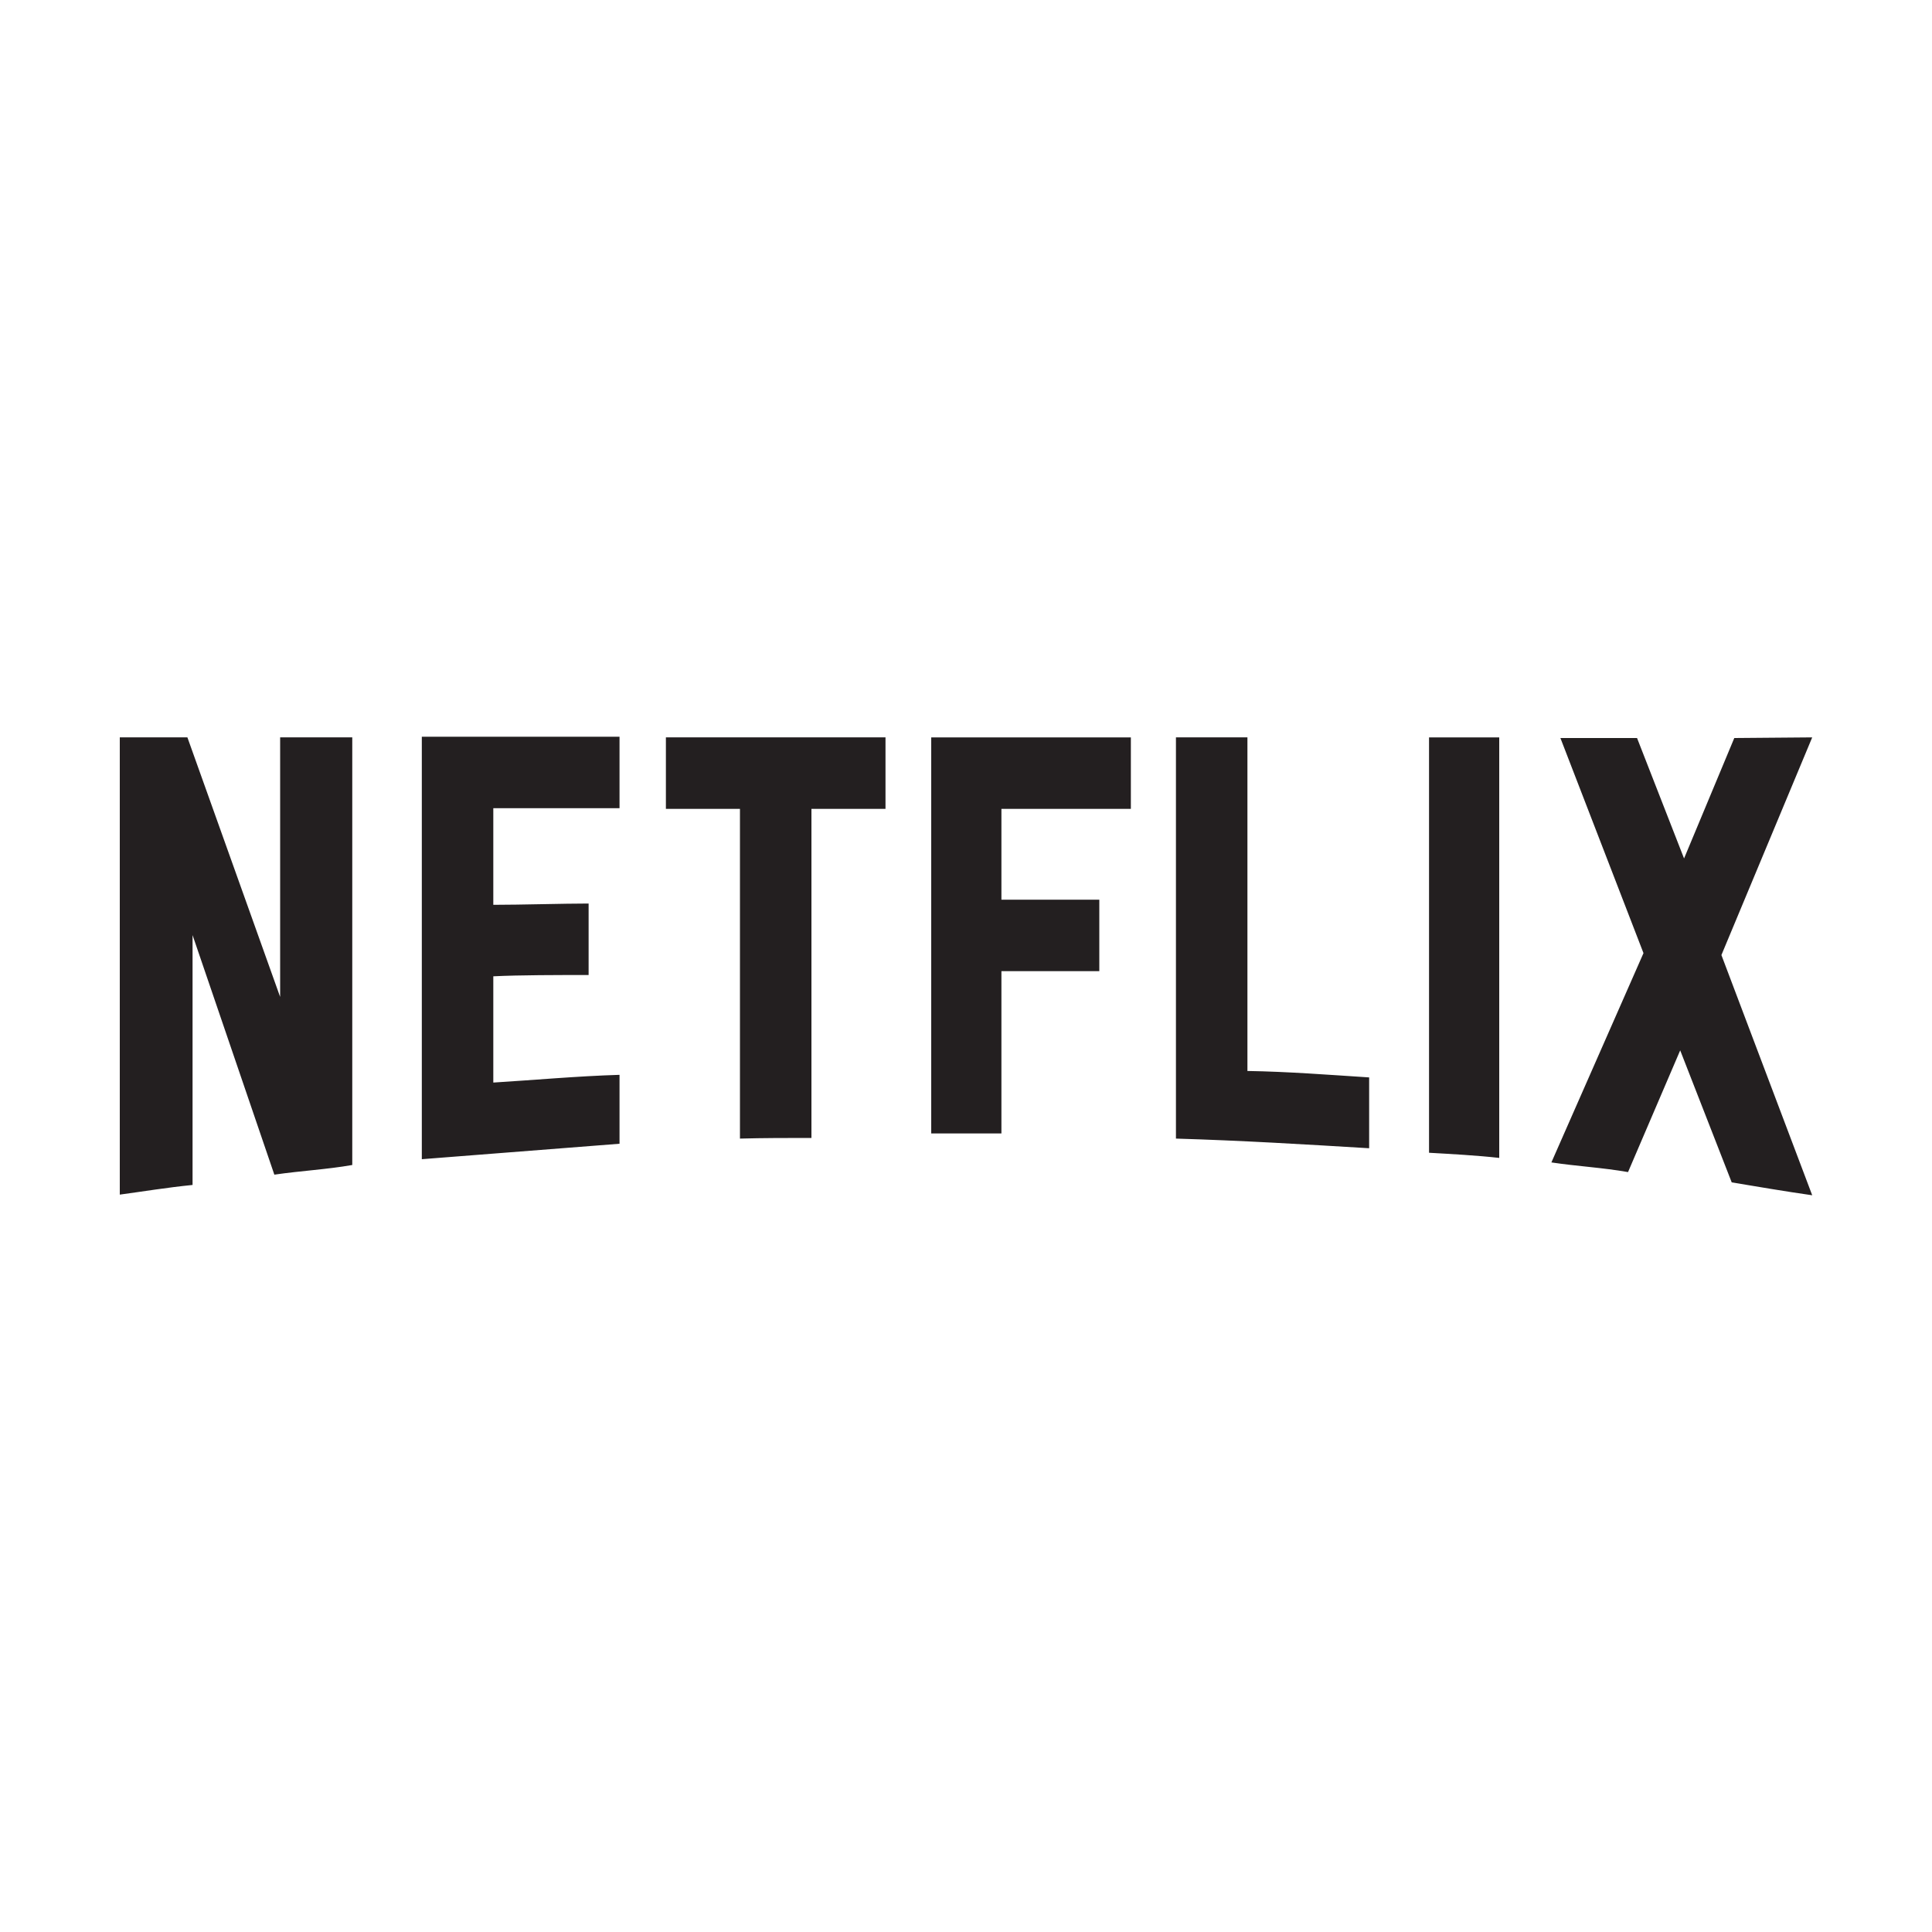 <?xml version="1.0" encoding="utf-8"?>
<!-- Generator: Adobe Illustrator 26.1.0, SVG Export Plug-In . SVG Version: 6.00 Build 0)  -->
<svg version="1.1" id="Layer_1" xmlns="http://www.w3.org/2000/svg" xmlns:xlink="http://www.w3.org/1999/xlink" x="0px" y="0px"
	 viewBox="0 0 300 300" style="enable-background:new 0 0 300 300;" xml:space="preserve">
<style type="text/css">
	.st0{fill:#231F20;}
</style>
<path class="st0" d="M54.7,180.9c-4,0.7-8,0.9-12.1,1.5l-12.7-37.2V184c-4,0.4-7.6,1-11.3,1.5v-71h10.5l14.4,40.3v-40.3h11.2
	L54.7,180.9L54.7,180.9z M76.6,140.5c4.3,0,10.9-0.2,14.8-0.2v11.1c-4.9,0-10.7,0-14.8,0.2v16.5c6.5-0.4,13-1,19.6-1.2v10.7
	L65.5,180v-65.6h30.7v11.1H76.6C76.6,125.6,76.6,140.5,76.6,140.5z M137.5,125.6H126v51.1c-3.7,0-7.5,0-11.1,0.1v-51.2h-11.5v-11.1
	h34.1C137.5,114.5,137.5,125.6,137.5,125.6z M155.5,139.7h15.2v11.1h-15.2V176h-10.9v-61.5h31v11.1h-20.1
	C155.5,125.6,155.5,139.7,155.5,139.7z M193.7,166.3c6.3,0.1,12.7,0.6,18.9,1v11c-9.9-0.6-19.8-1.2-30-1.5v-62.3h11.1V166.3
	L193.7,166.3z M221.9,179c3.5,0.2,7.3,0.4,10.9,0.8v-65.3h-10.9V179z M281.4,114.5l-14.1,33.8l14.1,37.3c-4.2-0.6-8.3-1.3-12.5-2
	l-8-20.5l-8.1,18.9c-4-0.7-7.9-0.9-11.9-1.5l14.3-32.5l-12.9-33.4h11.9l7.3,18.7l7.8-18.7L281.4,114.5L281.4,114.5z"/>
</svg>
